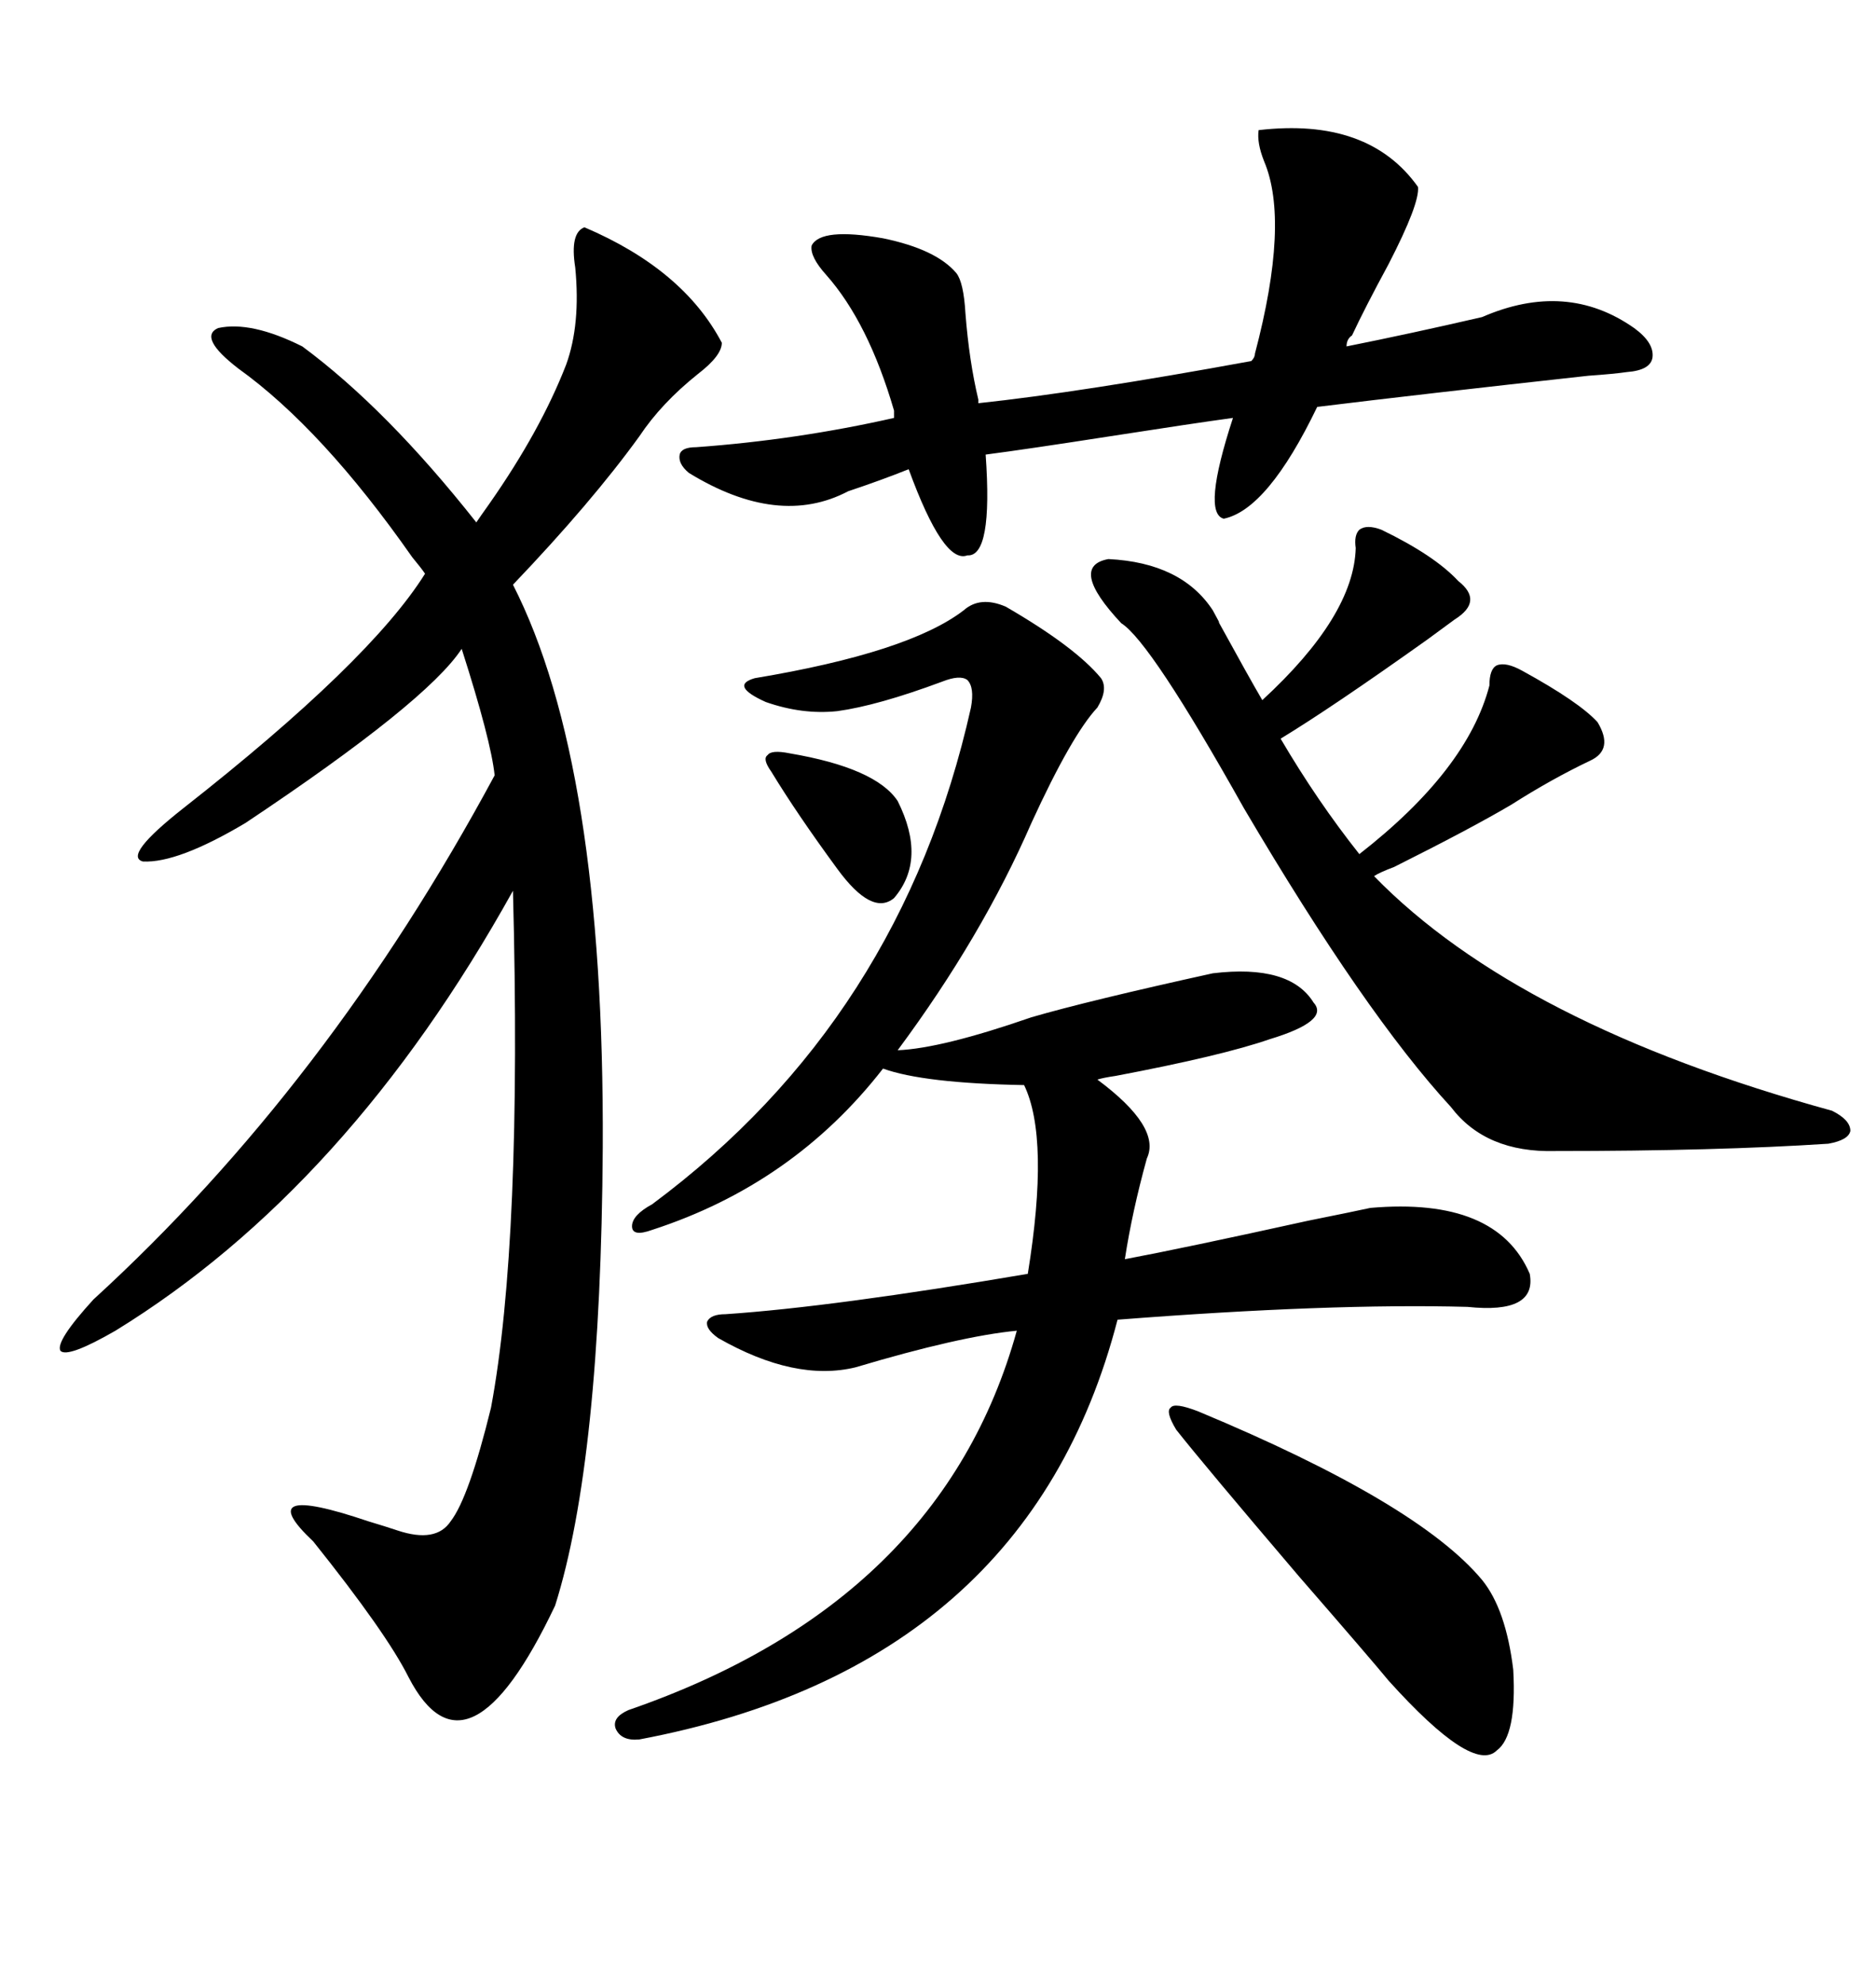 <svg xmlns="http://www.w3.org/2000/svg" xmlns:xlink="http://www.w3.org/1999/xlink" width="300" height="317.285"><path d="M93.46 36.33L93.46 36.33Q109.28 43.07 115.43 54.79L115.43 54.79Q115.43 56.84 111.62 59.77L111.62 59.77Q105.76 64.45 102.25 69.73L102.25 69.73Q94.63 80.27 82.03 93.46L82.03 93.46Q96.68 122.17 96.39 183.40L96.39 183.40Q96.09 233.50 88.77 256.64L88.77 256.64Q74.71 286.23 65.33 268.07L65.33 268.07Q61.82 261.04 50.10 246.39L50.10 246.39Q39.84 236.72 58.89 243.16L58.89 243.16Q61.82 244.04 63.57 244.63L63.57 244.63Q69.73 246.68 72.07 243.16L72.07 243.16Q75 239.36 78.52 225L78.52 225Q83.50 198.34 82.03 142.38L82.03 142.38Q55.66 189.84 18.46 212.70L18.46 212.70Q10.84 217.09 9.67 215.92L9.67 215.92Q8.79 214.45 14.94 207.71L14.94 207.71Q52.44 173.44 79.10 123.93L79.10 123.93Q78.52 118.36 73.83 103.71L73.83 103.71Q68.26 112.21 39.26 131.54L39.26 131.54Q28.42 137.99 22.85 137.70L22.85 137.70Q19.63 136.82 29.30 129.20L29.30 129.20Q59.18 105.76 67.97 91.70L67.97 91.70Q67.38 90.82 65.92 89.06L65.92 89.06Q51.56 68.55 38.09 58.89L38.09 58.89Q31.64 53.91 34.86 52.44L34.86 52.44Q40.14 51.27 48.34 55.37L48.34 55.37Q61.82 65.33 76.17 83.50L76.17 83.50Q76.76 82.62 78.22 80.57L78.22 80.57Q86.43 68.85 90.53 58.30L90.53 58.30Q92.87 51.86 91.99 42.77L91.99 42.77Q91.11 37.21 93.46 36.33ZM160.84 96.97L160.84 96.97Q171.97 103.42 176.07 108.40L176.07 108.40Q177.25 110.16 175.49 113.09L175.49 113.09Q171.39 117.48 164.94 131.54L164.94 131.54Q157.03 149.71 143.55 167.87L143.55 167.87Q150.59 167.58 164.94 162.60L164.94 162.60Q174.02 159.96 193.95 155.57L193.95 155.57Q206.25 154.10 210.06 160.25L210.06 160.25Q212.70 163.18 203.03 166.11L203.03 166.11Q195.41 168.75 178.42 171.97L178.42 171.97Q176.37 172.27 175.49 172.56L175.49 172.56Q185.74 180.18 183.40 185.16L183.40 185.16Q181.05 193.65 179.88 201.27L179.88 201.27Q189.26 199.51 209.18 195.12L209.18 195.12Q216.50 193.65 219.14 193.07L219.14 193.07Q239.36 191.31 244.63 203.61L244.63 203.61Q245.80 210.06 234.67 208.89L234.67 208.89Q212.70 208.30 178.71 210.94L178.71 210.94Q164.36 266.31 102.25 278.03L102.25 278.03Q99.32 278.32 98.44 276.27L98.44 276.27Q97.85 274.51 100.49 273.34L100.49 273.34Q150.59 256.05 162.60 212.70L162.60 212.70Q153.52 213.57 136.82 218.55L136.82 218.55Q127.15 220.90 114.84 213.87L114.84 213.87Q112.79 212.40 113.09 211.23L113.09 211.23Q113.67 210.06 116.02 210.06L116.02 210.06Q133.30 208.89 164.36 203.61L164.36 203.61Q167.87 181.93 163.77 173.44L163.77 173.44Q147.66 173.14 141.21 170.80L141.21 170.80Q126.86 189.26 104.30 196.58L104.30 196.58Q101.07 197.75 101.07 196.00L101.07 196.00Q101.07 194.24 104.30 192.48L104.30 192.48Q144.14 162.89 155.27 113.09L155.27 113.09Q155.86 109.86 154.69 108.69L154.69 108.69Q153.52 107.81 150.59 108.98L150.59 108.98Q140.33 112.79 133.89 113.67L133.89 113.67Q128.32 114.26 122.46 112.21L122.46 112.21Q116.60 109.57 120.70 108.40L120.70 108.40Q145.31 104.30 154.10 97.56L154.10 97.56Q156.74 95.21 160.84 96.97ZM220.90 84.67L220.90 84.67Q229.39 88.77 233.20 92.87L233.20 92.87Q237.30 96.09 232.62 99.02L232.62 99.02Q231.45 99.90 228.22 102.25L228.22 102.25Q212.99 113.09 204.79 118.07L204.79 118.07Q210.64 128.03 217.38 136.52L217.38 136.52Q234.67 123.05 238.18 109.57L238.18 109.57Q238.18 106.93 239.36 106.35L239.36 106.35Q240.82 105.76 243.46 107.23L243.46 107.23Q252.54 112.21 255.47 115.43L255.47 115.43Q258.11 119.82 254.30 121.58L254.30 121.58Q248.14 124.51 241.70 128.61L241.70 128.61Q235.25 132.42 222.95 138.57L222.95 138.57Q220.61 139.45 219.73 140.04L219.73 140.04Q242.87 163.77 292.97 177.54L292.97 177.54Q295.90 179.00 295.90 180.76L295.90 180.76Q295.61 182.23 292.38 182.81L292.38 182.81Q274.51 183.98 248.73 183.98L248.73 183.98Q237.60 184.28 232.03 176.95L232.03 176.95Q218.26 162.01 198.93 129.20L198.93 129.20Q183.98 102.54 179.30 99.61L179.30 99.61Q170.80 90.53 177.25 89.36L177.25 89.36Q188.96 89.94 193.95 97.56L193.95 97.56Q195.41 100.20 194.82 99.32L194.82 99.32Q199.80 108.40 201.86 111.91L201.86 111.91Q216.50 98.44 216.80 87.60L216.80 87.60Q216.50 85.55 217.38 84.67L217.38 84.67Q218.55 83.79 220.90 84.67ZM154.69 88.77L154.69 88.77Q150.88 90.23 145.31 75L145.31 75Q140.92 76.76 135.64 78.52L135.64 78.52Q124.51 84.38 110.16 75.59L110.16 75.59Q108.40 74.12 108.69 72.66L108.69 72.66Q108.98 71.48 111.33 71.48L111.33 71.48Q127.44 70.31 142.97 66.80L142.97 66.80L142.97 65.63Q138.87 51.56 132.13 43.95L132.13 43.95Q129.49 41.02 129.79 39.26L129.79 39.26Q131.25 36.33 141.21 38.09L141.21 38.09Q149.71 39.84 152.93 43.65L152.93 43.65Q154.10 45.12 154.39 50.10L154.39 50.10Q154.98 57.71 156.45 63.87L156.45 63.87L156.45 64.45Q172.85 62.70 200.10 57.71L200.10 57.71Q200.68 57.13 200.68 56.54L200.68 56.54Q206.25 35.45 202.15 25.78L202.15 25.78Q200.98 22.85 201.27 20.80L201.27 20.80Q218.85 18.75 226.76 29.88L226.76 29.88Q227.05 32.52 222.07 42.19L222.07 42.19Q218.26 49.22 216.21 53.61L216.21 53.61Q215.33 54.20 215.33 55.37L215.33 55.37Q225.59 53.32 237.01 50.68L237.01 50.68Q250.49 44.82 261.33 52.44L261.33 52.44Q264.55 54.79 264.26 57.13L264.26 57.13Q263.96 59.18 260.16 59.47L260.16 59.47Q258.11 59.77 254.00 60.06L254.00 60.06Q227.34 62.99 210.64 65.04L210.64 65.04Q202.73 81.45 195.70 82.91L195.70 82.91Q192.19 82.03 197.17 66.80L197.17 66.80Q190.72 67.68 177.54 69.73L177.54 69.73Q164.36 71.78 157.62 72.66L157.62 72.66Q158.79 89.06 154.69 88.77ZM191.60 225.59L191.60 225.59Q226.76 240.23 237.01 252.54L237.01 252.54Q240.82 257.23 241.99 266.89L241.99 266.89Q242.58 277.44 239.36 279.79L239.36 279.79Q235.55 283.59 222.07 268.65L222.07 268.65Q219.43 265.43 207.71 251.95L207.71 251.95Q192.48 234.08 188.09 228.52L188.09 228.52Q186.33 225.59 187.21 225L187.21 225Q187.79 224.12 191.60 225.59ZM126.27 120.41L126.27 120.41Q140.04 122.75 143.55 128.03L143.55 128.03Q148.24 137.40 142.97 143.55L142.97 143.55Q139.45 146.48 133.89 138.87L133.89 138.87Q127.44 130.08 123.34 123.34L123.34 123.34Q121.88 121.29 122.75 120.70L122.75 120.70Q123.34 119.82 126.27 120.41Z"/></svg>